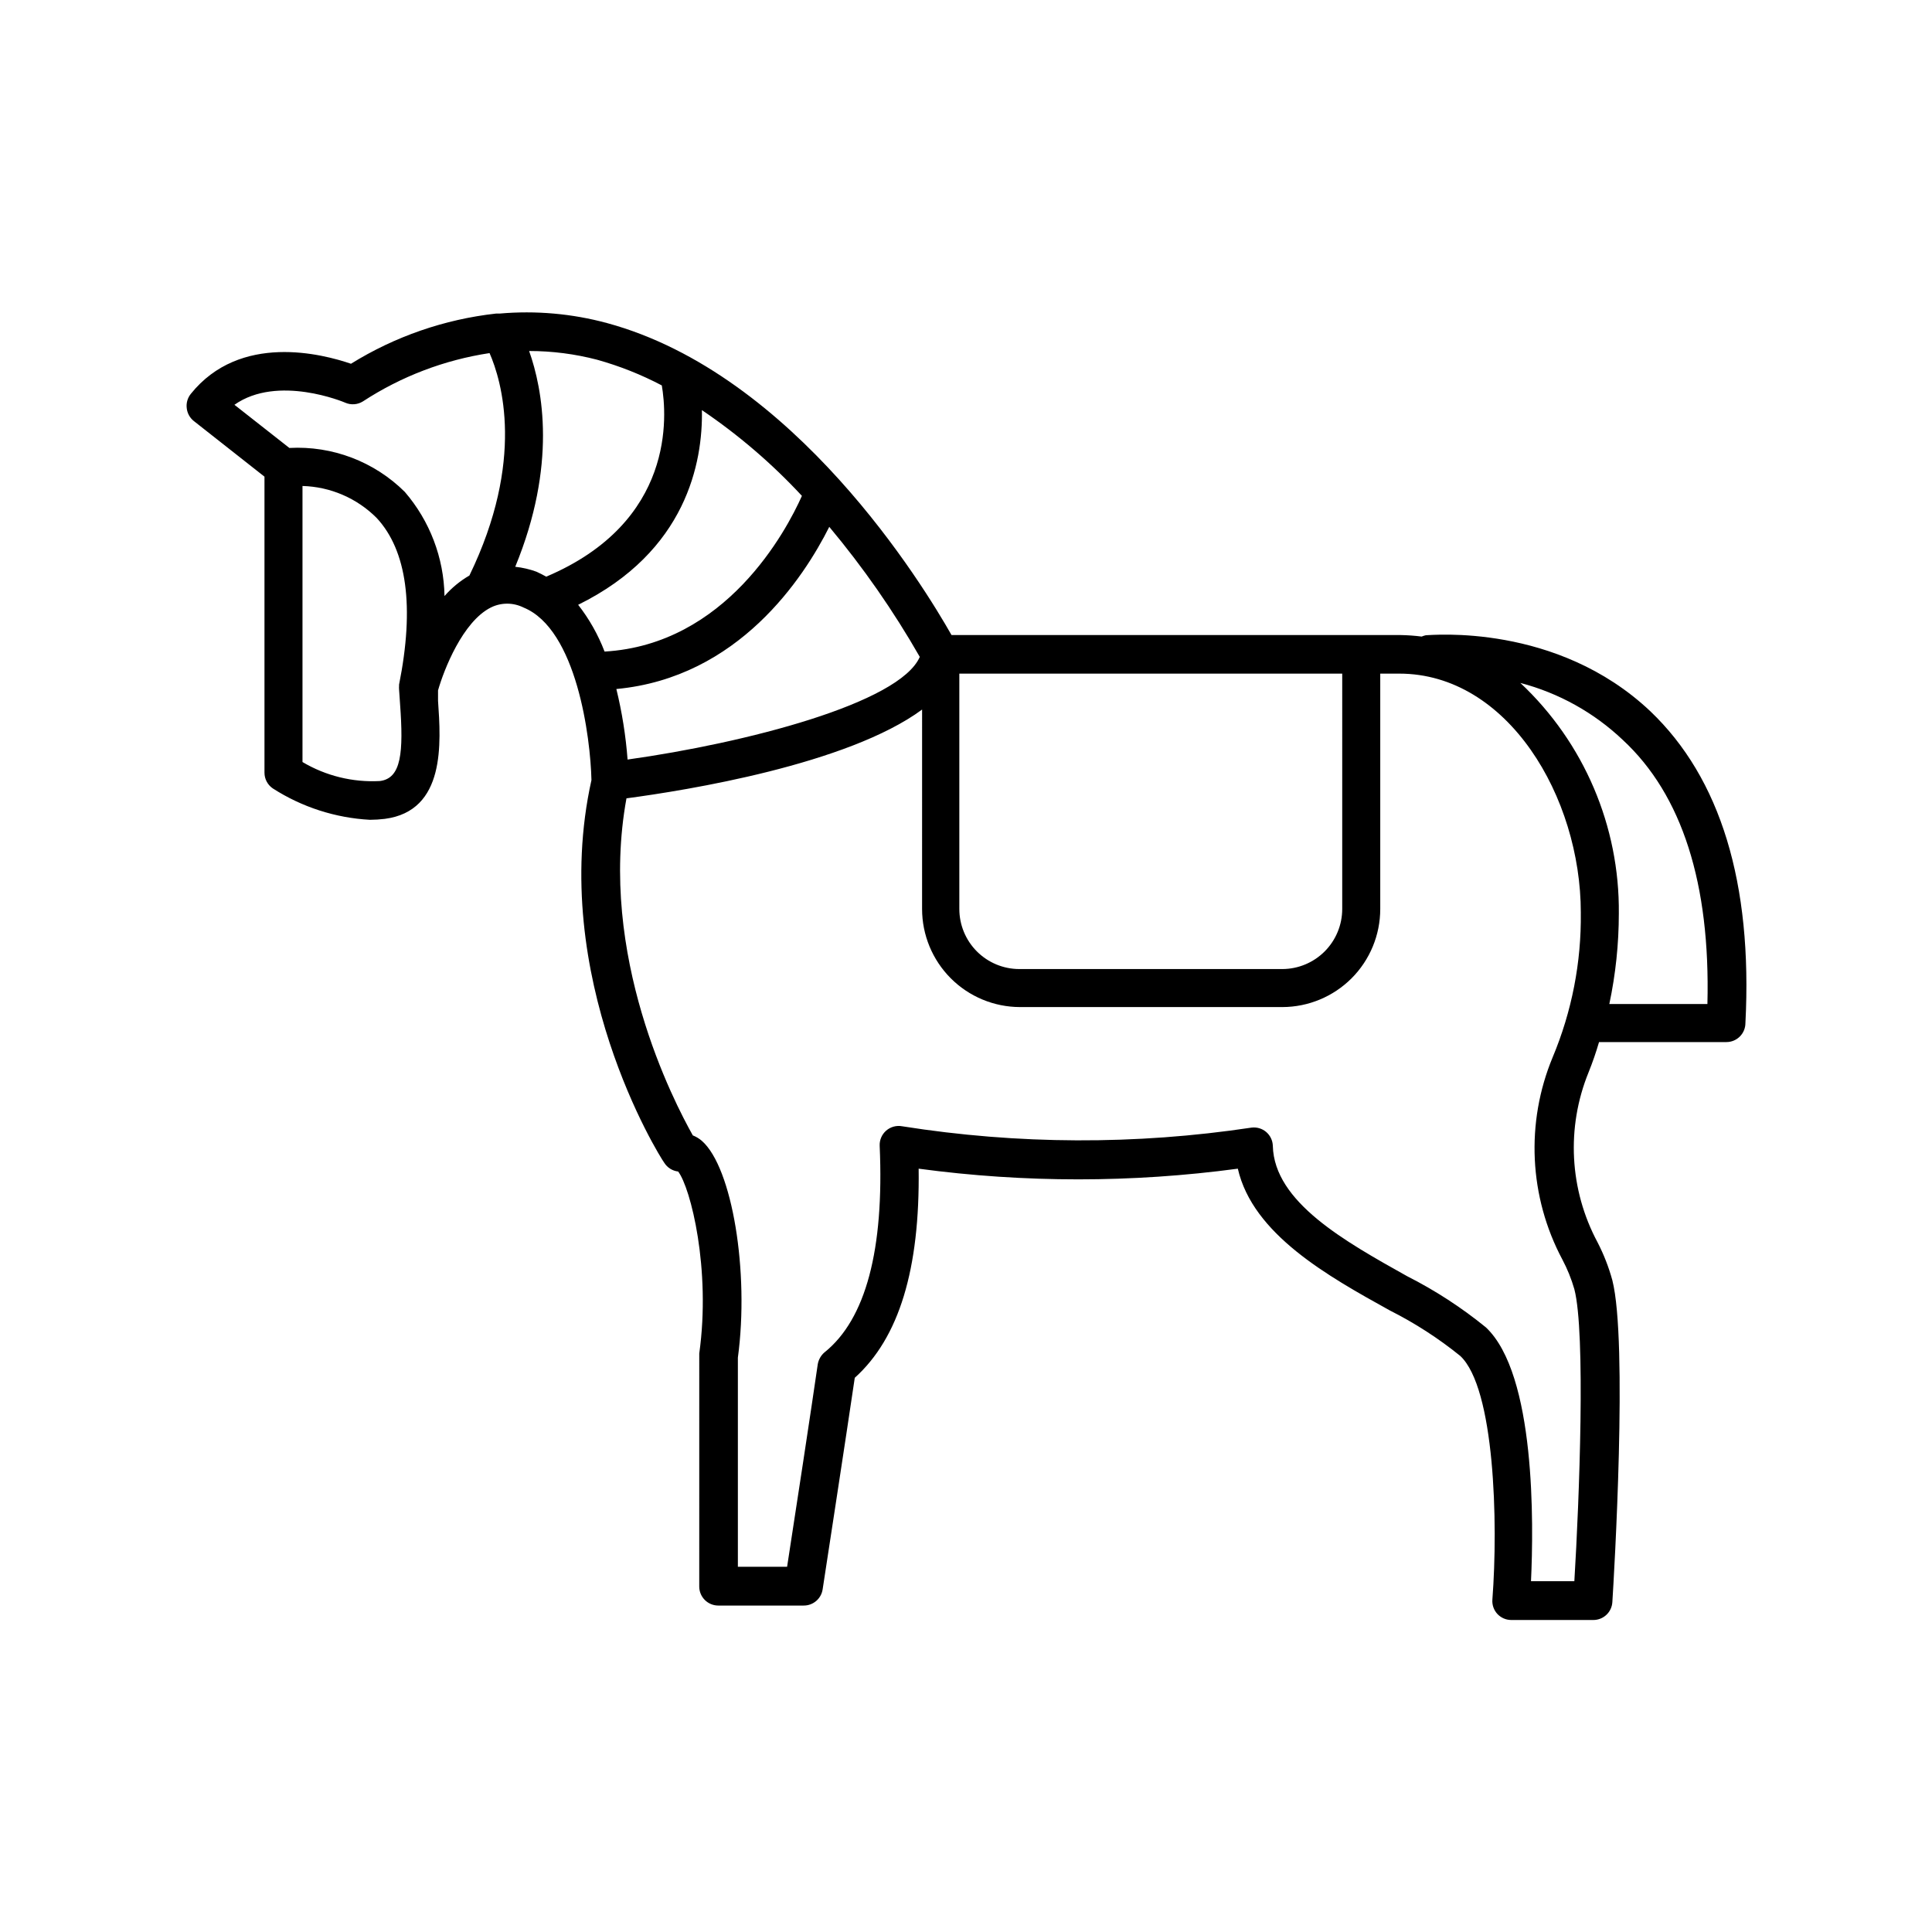 <?xml version="1.0" encoding="UTF-8"?>
<!-- Uploaded to: SVG Find, www.svgfind.com, Generator: SVG Find Mixer Tools -->
<svg fill="#000000" width="800px" height="800px" version="1.1" viewBox="144 144 512 512" xmlns="http://www.w3.org/2000/svg">
 <path d="m214.09 270.32v78.445c-0.004 1.676 0.828 3.242 2.215 4.18 7.719 4.953 16.59 7.82 25.746 8.312 1.312-0.008 2.625-0.09 3.93-0.25 16.172-2.117 14.863-20.152 14.105-31.285v-2.769c1.562-5.492 6.551-18.238 14.008-21.965v-0.004c2.715-1.344 5.898-1.344 8.613 0 14.156 5.742 17.785 34.562 18.035 45.746-11.586 52.195 17.988 99.652 19.297 101.42 0.812 1.289 2.164 2.141 3.68 2.316 3.324 4.332 8.715 25.895 5.594 48.215v0.707l-0.004 61.059c0 1.336 0.531 2.617 1.477 3.562 0.945 0.945 2.227 1.477 3.562 1.477h22.621c2.512 0.027 4.66-1.801 5.039-4.281 0 0 6.449-41.969 8.516-56.074 11.738-10.578 17.281-28.766 16.93-55.418l-0.004-0.004c28.07 3.777 56.52 3.777 84.59 0 3.981 17.383 23.832 28.465 40.305 37.586 6.625 3.336 12.875 7.375 18.641 12.039 9.117 8.516 10.078 44.133 8.516 64.539-0.117 1.402 0.355 2.793 1.309 3.828 0.949 1.023 2.281 1.609 3.68 1.613h21.762c2.672 0.004 4.879-2.07 5.039-4.734 0.453-7.004 4.133-69.074 0-85.297-0.953-3.484-2.273-6.863-3.93-10.074-7.457-13.914-8.324-30.426-2.367-45.043 1.055-2.621 1.98-5.297 2.769-8.008h33.758c1.336 0 2.617-0.531 3.562-1.477 0.945-0.945 1.473-2.227 1.473-3.562 1.914-37.082-6.602-64.891-25.191-82.625-24.836-23.477-58.09-20.152-59.5-20.152h0.004c-0.379 0.086-0.75 0.203-1.109 0.352-1.871-0.238-3.754-0.371-5.644-0.402h-118.95c-7.406-13.047-41.512-69.172-91.289-82.676-9.266-2.508-18.902-3.359-28.465-2.519h-0.957c-13.645 1.52-26.777 6.062-38.441 13.301-7.508-2.57-29.371-8.312-42.473 8.012h0.004c-0.836 1.051-1.219 2.394-1.059 3.727 0.137 1.348 0.809 2.582 1.863 3.426zm21.41-19.598c1.523 0.664 3.277 0.531 4.688-0.352 10.137-6.621 21.582-10.984 33.551-12.797 3.223 7.356 9.473 28.414-5.34 58.945-2.481 1.441-4.711 3.277-6.598 5.441-0.176-10.152-3.902-19.918-10.531-27.609-8.09-8.027-19.199-12.258-30.582-11.637l-14.559-11.438c11.488-8.109 29.172-0.656 29.371-0.555zm311.41 74.262c10.18 2.668 19.523 7.867 27.156 15.113 15.719 14.562 23.223 38.141 22.418 69.98h-25.996c1.672-7.883 2.516-15.922 2.519-23.98 0.234-23.125-9.23-45.293-26.098-61.113zm16.02 60.859c0.164 13.156-2.375 26.207-7.457 38.34-7.207 17.355-6.266 37.023 2.57 53.605 1.328 2.504 2.391 5.137 3.176 7.859 3.023 11.488 1.309 56.023 0 77.387h-11.488c0.707-15.113 1.258-54.816-11.941-67.258-6.445-5.254-13.438-9.797-20.855-13.555-16.473-9.219-35.266-19.648-35.621-34.562v0.004c-0.043-1.422-0.684-2.758-1.762-3.68-1.074-0.91-2.481-1.332-3.879-1.156-30.703 4.621-61.934 4.5-92.602-0.355-1.512-0.281-3.07 0.148-4.231 1.16-1.156 1.012-1.789 2.496-1.715 4.031 1.211 27.508-3.68 45.949-14.609 54.715v-0.004c-0.969 0.824-1.613 1.969-1.812 3.227-1.359 9.523-6.297 41.918-8.113 53.605h-13.047v-55.418c3.074-22.723-1.512-50.383-9.523-57.434v-0.004c-0.719-0.621-1.535-1.113-2.418-1.461-5.039-8.969-25.191-47.711-17.582-89.324 15.922-2.117 58.594-8.969 78.344-23.527l-0.004 52.848c0 6.887 2.734 13.492 7.598 18.367 4.863 4.871 11.465 7.617 18.352 7.629h69.523c6.887-0.012 13.484-2.758 18.352-7.629 4.863-4.875 7.594-11.48 7.594-18.367v-62.371h5.039c28.77 0 48.113 32.75 48.113 63.328zm-63.227-0.957c0 4.215-1.672 8.258-4.644 11.242-2.977 2.984-7.012 4.668-11.227 4.68h-69.727c-4.215-0.012-8.25-1.695-11.227-4.68-2.973-2.984-4.644-7.027-4.644-11.242v-62.371h101.47zm-111.95-66.805c-5.34 12.293-46.148 22.824-77.434 27.207h-0.004c-0.477-6.301-1.473-12.555-2.973-18.691 32.395-3.023 49.676-29.523 56.426-42.977 8.996 10.758 17.02 22.289 23.984 34.461zm-31.234-42.672c-4.18 9.371-20.152 39.398-52.297 41.262h-0.004c-1.703-4.457-4.062-8.633-7-12.395 28.719-14.156 33.051-37.785 32.797-51.59 9.668 6.543 18.559 14.168 26.5 22.723zm-54.266-36.074c5.938 1.656 11.68 3.934 17.133 6.805 1.359 7.91 3.629 36.172-30.633 50.684-0.805-0.453-1.664-0.906-2.57-1.309v-0.004c-1.82-0.664-3.715-1.102-5.641-1.309 11.082-26.953 7.305-47.004 3.68-57.184h-0.004c6.086 0 12.148 0.777 18.035 2.316zm-52.242 91.09c0.957 13.047 0.352 19.852-5.34 20.555-7.184 0.391-14.32-1.363-20.508-5.035v-73.156c7.394 0.203 14.426 3.231 19.648 8.465 8.012 8.613 10.078 23.527 5.945 44.184v0.352 0.004c-0.023 0.301-0.023 0.602 0 0.906 0.102 1.156 0.152 2.418 0.254 3.727z"/>
</svg>